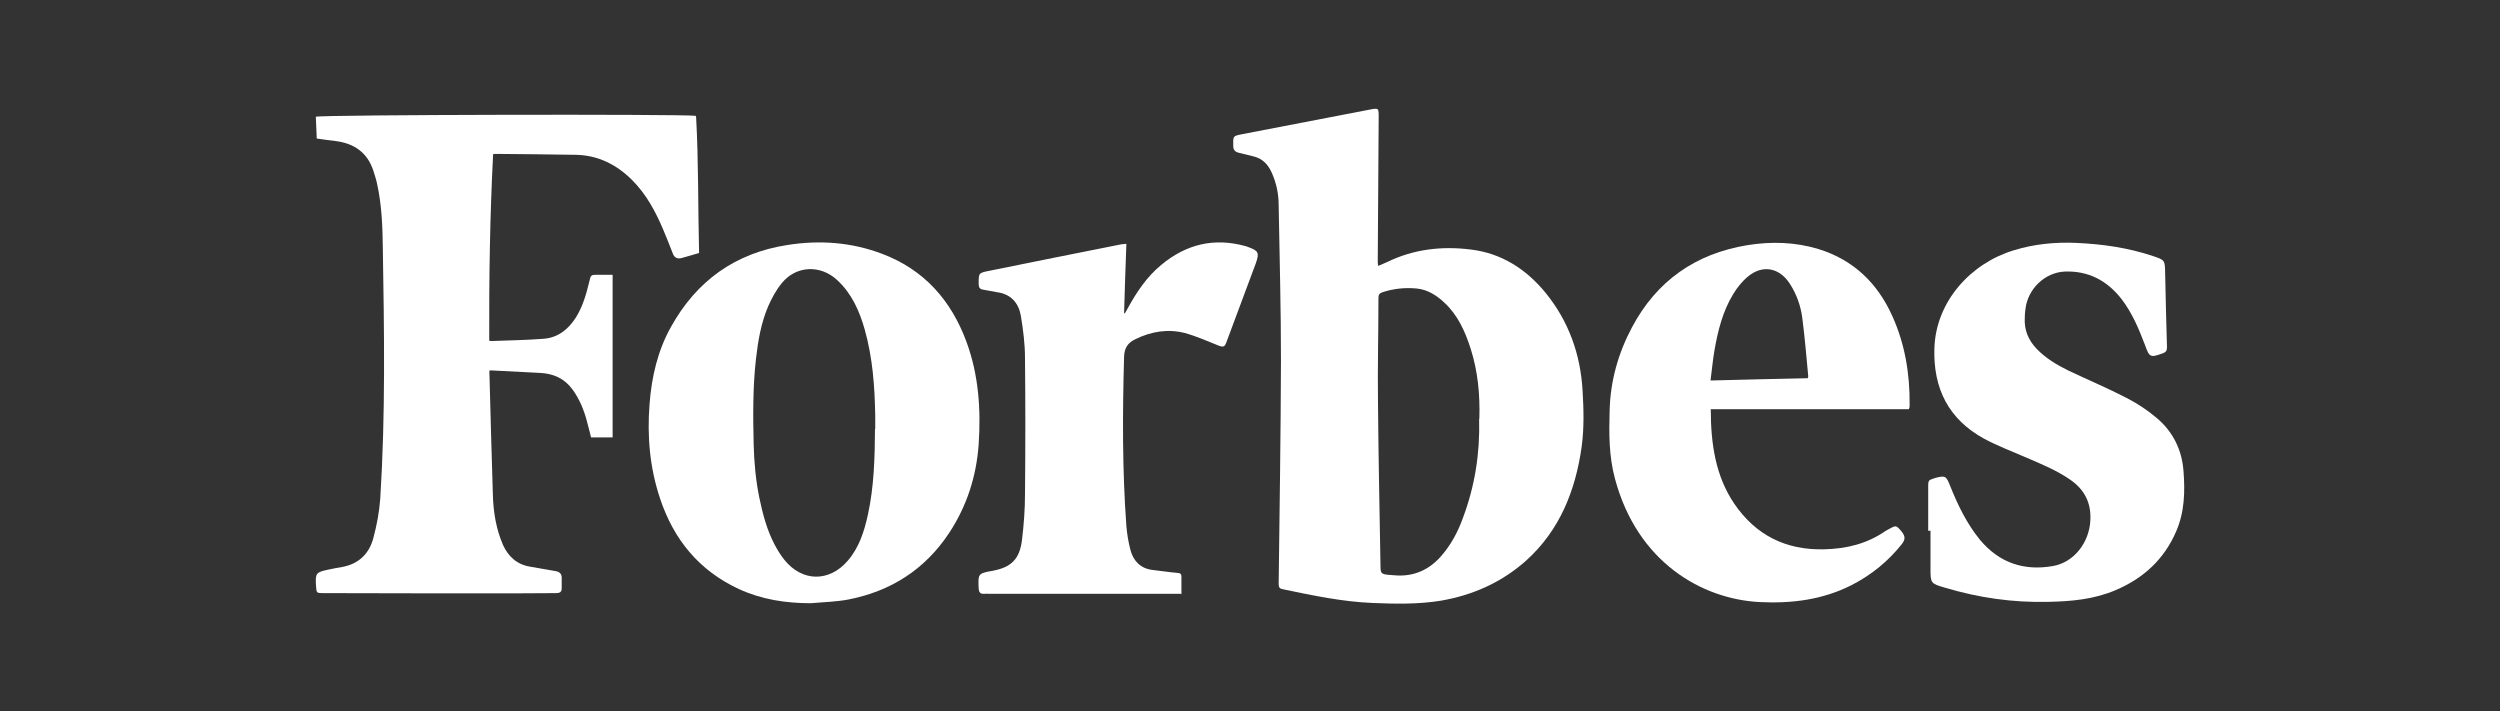 <?xml version="1.0" encoding="UTF-8"?><svg id="Layer_1" xmlns="http://www.w3.org/2000/svg" viewBox="0 0 109 31"><rect x="0" y="0" width="109" height="31" fill="#333333" stroke="none"/><defs><style>.cls-1{fill:#fff;}</style></defs><path class="cls-1" d="M64.5,18.25c.03-1.02-.06-2.05-.38-3.05-.24-.75-.56-1.46-1.14-2-.34-.32-.73-.57-1.2-.62-.51-.05-1.01,0-1.5,.16-.14,.05-.18,.11-.18,.25,0,1.52-.04,3.03-.02,4.55,.02,2.39,.07,4.78,.11,7.17,0,.28,.05,.32,.32,.35,.13,.01,.26,.02,.39,.03,.78,.04,1.42-.26,1.93-.84,.43-.49,.73-1.05,.95-1.66,.52-1.38,.75-2.81,.71-4.32m-4.39-6.68c.14-.06,.26-.11,.37-.16,1.16-.57,2.41-.71,3.66-.55,1.33,.16,2.41,.85,3.26,1.89,1,1.23,1.52,2.67,1.61,4.26,.05,.82,.07,1.64-.04,2.45-.27,1.92-.96,3.65-2.43,4.97-1.07,.95-2.32,1.5-3.71,1.74-.98,.16-1.97,.14-2.95,.1-1.33-.05-2.64-.33-3.94-.6-.15-.03-.18-.09-.18-.24,.04-3.24,.09-6.49,.1-9.73,0-2.25-.06-4.5-.1-6.76,0-.51-.1-1-.32-1.47-.16-.34-.4-.58-.77-.67-.22-.05-.43-.11-.65-.16-.16-.04-.24-.12-.24-.3-.01-.43-.02-.43,.39-.51,1.85-.36,3.7-.71,5.55-1.07,.41-.08,.4-.07,.4,.34-.01,2.09-.03,4.18-.04,6.27,0,.06,0,.12,.02,.21"/><path class="cls-1" d="M30.35,5.1c.11,1.97,.08,3.94,.13,5.93-.26,.08-.51,.15-.76,.22-.19,.05-.32-.01-.39-.21-.13-.34-.27-.68-.41-1.02-.34-.8-.74-1.55-1.36-2.17-.67-.67-1.48-1.08-2.44-1.1-1.17-.02-2.34-.03-3.51-.04-.02,0-.05,0-.11,.01-.14,2.71-.18,5.42-.17,8.13,.03,.01,.05,.02,.07,.02,.77-.03,1.54-.04,2.31-.1,.62-.05,1.07-.41,1.4-.93,.3-.48,.45-1.01,.58-1.55,.07-.31,.07-.31,.38-.31,.21,0,.42,0,.64,0v7.09h-.94c-.07-.26-.12-.5-.19-.74-.13-.48-.32-.94-.62-1.35-.35-.48-.83-.69-1.4-.72-.71-.04-1.43-.07-2.14-.11-.02,0-.05,0-.08,.01,0,.05-.01,.1,0,.15,.05,1.76,.09,3.53,.15,5.29,.02,.63,.11,1.26,.32,1.85,.04,.11,.08,.21,.12,.31,.24,.52,.62,.86,1.2,.95,.36,.06,.73,.13,1.09,.19,.17,.03,.27,.11,.27,.29,0,.15,0,.31,0,.46,0,.16-.08,.21-.24,.21-.61,0-1.22,.01-1.83,.01-2.77,0-5.55,0-8.33-.01-.28,0-.29,0-.31-.29-.04-.59-.01-.62,.56-.74,.19-.04,.39-.08,.58-.11,.72-.13,1.18-.58,1.36-1.27,.15-.56,.26-1.15,.3-1.73,.23-3.65,.17-7.3,.11-10.95-.01-.92-.05-1.85-.25-2.76-.04-.19-.1-.37-.16-.56-.26-.8-.84-1.2-1.65-1.3-.27-.03-.54-.07-.82-.11-.01-.32-.03-.64-.04-.95,.27-.09,15.94-.12,16.56-.04"/><path class="cls-1" d="M38.16,18.7c0-.19,0-.38,0-.56-.02-1.27-.11-2.54-.46-3.78-.23-.81-.57-1.57-1.2-2.15-.72-.67-1.78-.64-2.41,.13-.25,.3-.44,.66-.6,1.02-.31,.73-.44,1.5-.53,2.29-.14,1.24-.13,2.49-.1,3.74,.02,.77,.09,1.53,.24,2.28,.15,.72,.33,1.42,.67,2.07,.12,.23,.27,.47,.43,.67,.77,.96,1.95,.98,2.76,.04,.5-.58,.72-1.28,.88-2.01,.27-1.23,.3-2.48,.31-3.74m-2.8,7.6c-1.09,0-2.14-.16-3.14-.62-1.72-.8-2.83-2.14-3.43-3.94-.45-1.34-.57-2.72-.46-4.12,.09-1.18,.35-2.32,.93-3.36,1.12-2.02,2.81-3.23,5.09-3.58,1.41-.22,2.79-.12,4.13,.39,1.82,.69,3,2.02,3.67,3.84,.53,1.44,.63,2.94,.53,4.46-.1,1.41-.52,2.7-1.29,3.87-1.06,1.6-2.55,2.54-4.4,2.9-.53,.1-1.08,.11-1.62,.16"/><path class="cls-1" d="M74.58,16.59c1.46-.04,2.85-.07,4.24-.1,.01-.05,.02-.06,.02-.08-.08-.85-.15-1.7-.26-2.55-.07-.53-.25-1.04-.55-1.5-.45-.69-1.18-.83-1.81-.31-.26,.21-.48,.49-.65,.77-.46,.75-.67,1.6-.82,2.46-.07,.41-.11,.84-.17,1.3m.01,1.25c0,1.5,.2,2.92,1.03,4.14,.93,1.36,2.24,2.02,3.9,1.98,.98-.02,1.88-.24,2.69-.8,.05-.03,.11-.06,.16-.09,.27-.15,.3-.15,.45,.01,.25,.27,.28,.41,.11,.64-.6,.76-1.34,1.36-2.2,1.8-1.26,.64-2.61,.81-4.01,.74-2.52-.13-5.34-1.74-6.31-5.39-.26-.97-.26-1.96-.23-2.95,.03-1.29,.37-2.5,.97-3.63,1.08-2.04,2.78-3.22,5.03-3.59,1.05-.17,2.09-.14,3.11,.17,1.52,.47,2.57,1.48,3.22,2.93,.55,1.22,.76,2.51,.75,3.84,0,.05,0,.1-.01,.15,0,.01-.01,.02-.03,.06h-8.62Z"/><path class="cls-1" d="M84.07,23.15c0-.67,0-1.35,0-2.02,0-.14,.04-.21,.16-.24,.05-.01,.09-.04,.14-.05,.44-.11,.48-.1,.65,.33,.34,.85,.73,1.66,1.31,2.37,.84,1,1.91,1.36,3.17,1.14,.91-.15,1.59-1.01,1.64-1.99,.04-.76-.25-1.34-.87-1.77-.59-.41-1.25-.68-1.9-.96-.62-.27-1.26-.51-1.86-.83-1.55-.85-2.23-2.19-2.17-3.96,.07-2.04,1.6-3.7,3.47-4.26,.88-.27,1.79-.36,2.71-.32,1.14,.05,2.26,.21,3.34,.57,.53,.18,.53,.18,.54,.74,.02,1.08,.05,2.16,.08,3.24,0,.14-.04,.21-.17,.26-.56,.2-.59,.19-.79-.36-.27-.71-.56-1.4-1.02-2-.63-.81-1.45-1.24-2.48-1.2-.87,.04-1.61,.76-1.71,1.63-.02,.13-.03,.26-.03,.39-.03,.52,.15,.96,.51,1.34,.4,.42,.89,.71,1.4,.96,.84,.4,1.7,.76,2.53,1.19,.47,.24,.92,.54,1.32,.88,.7,.59,1.09,1.38,1.16,2.3,.07,.9,.05,1.79-.32,2.64-.53,1.23-1.44,2.05-2.64,2.56-.94,.4-1.92,.49-2.93,.51-1.55,.04-3.05-.18-4.52-.62-.61-.18-.62-.19-.62-.83,0-.55,0-1.1,0-1.65h-.08Z"/><path class="cls-1" d="M51.48,25.89h-2.33c-2.01,0-4.01,0-6.01,0-.08,0-.16-.01-.24,0-.17,.01-.22-.08-.23-.23-.03-.64-.03-.66,.59-.77,.83-.15,1.2-.51,1.3-1.36,.08-.66,.13-1.33,.13-2,.02-1.97,.02-3.94,0-5.92,0-.61-.08-1.23-.18-1.84-.1-.57-.44-.95-1.04-1.03-.2-.03-.4-.08-.6-.11-.15-.02-.2-.1-.2-.25,0-.47-.01-.48,.45-.57,1.93-.39,3.85-.78,5.78-1.16,.06-.01,.12-.01,.21-.02-.04,1.02-.07,2.02-.1,3.02l.03,.02c.04-.07,.09-.15,.13-.23,.39-.71,.83-1.37,1.46-1.89,1.08-.9,2.3-1.2,3.67-.82,.03,0,.06,.02,.09,.03,.48,.17,.53,.25,.36,.73-.43,1.16-.86,2.31-1.29,3.46-.06,.17-.14,.19-.3,.13-.5-.2-.99-.42-1.5-.56-.74-.19-1.47-.07-2.16,.27-.32,.15-.48,.38-.49,.76-.07,2.46-.08,4.93,.1,7.39,.03,.35,.09,.71,.18,1.05,.13,.48,.45,.8,.96,.86,.37,.04,.73,.1,1.1,.13,.12,.01,.16,.05,.16,.16,0,.25,0,.5,0,.77"/></svg>